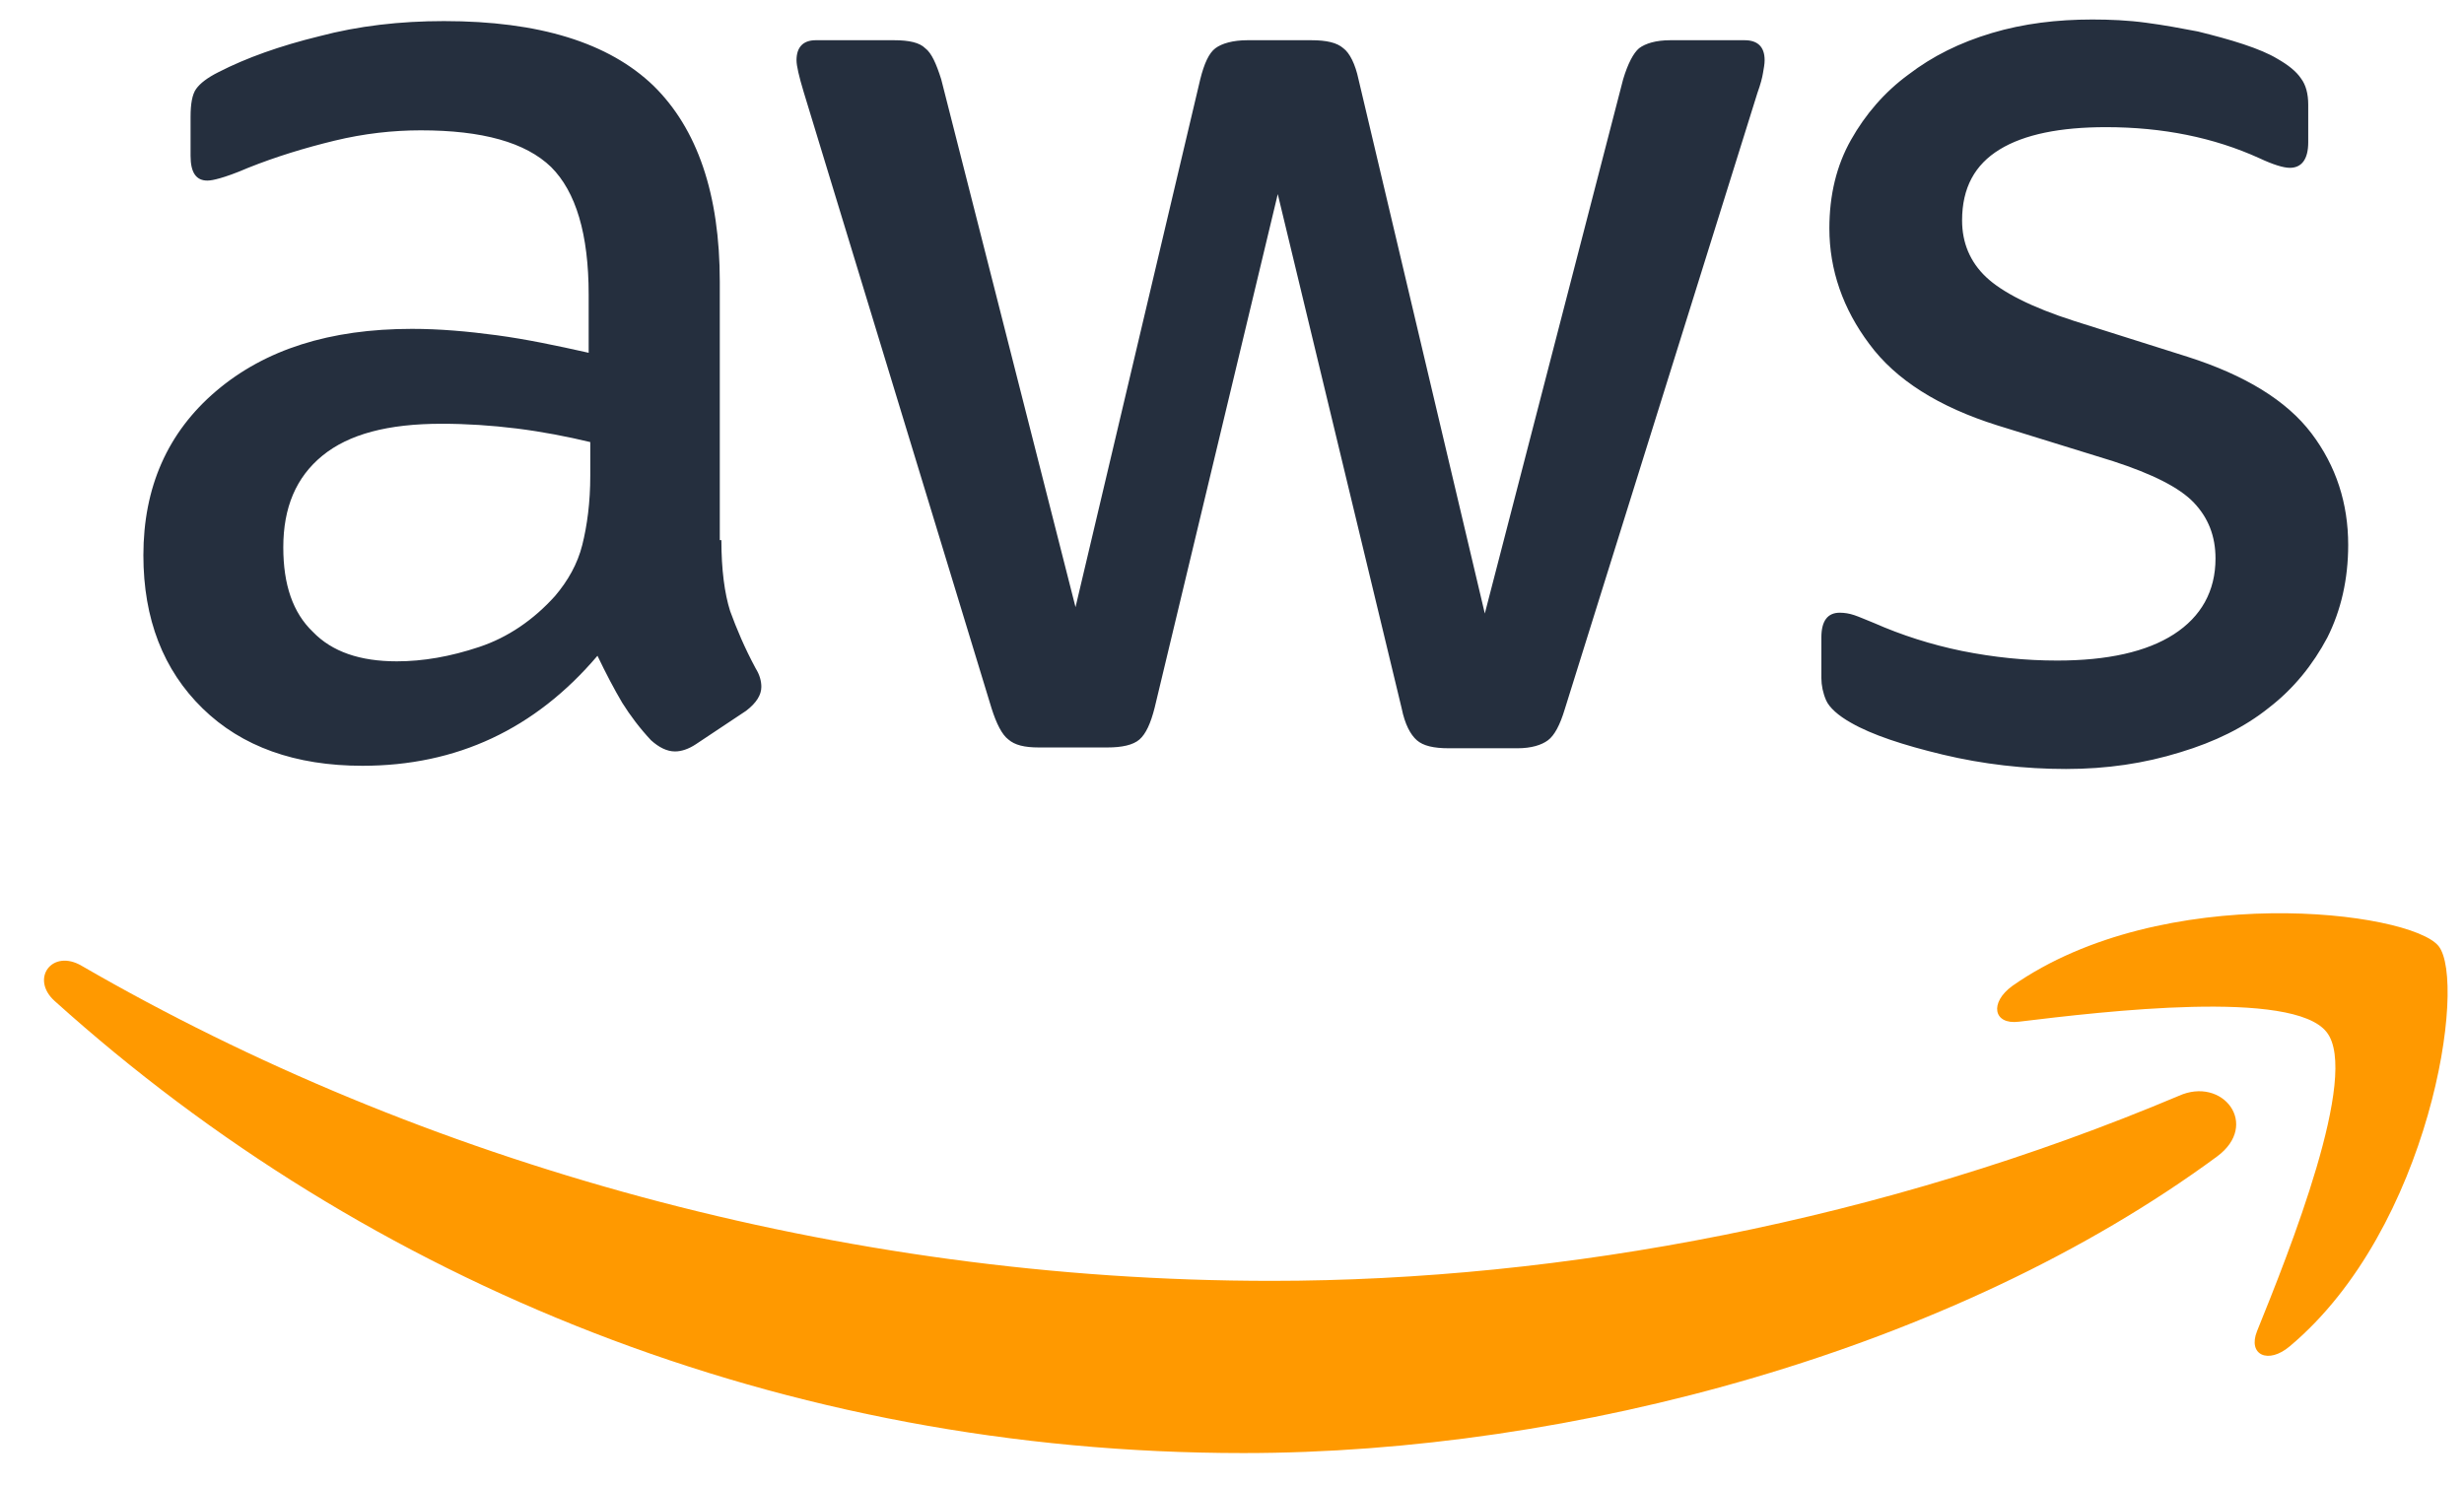 <svg width="73" height="44" viewBox="0 0 73 44" fill="none" xmlns="http://www.w3.org/2000/svg">
<g clip-path="url(#clip0_529_42155)">
<path d="M21.372 16.006C21.372 16.88 21.467 17.589 21.632 18.109C21.822 18.629 22.059 19.196 22.39 19.81C22.509 19.999 22.556 20.188 22.556 20.353C22.556 20.59 22.414 20.826 22.106 21.062L20.614 22.055C20.401 22.196 20.188 22.267 19.998 22.267C19.761 22.267 19.524 22.149 19.288 21.936C18.956 21.582 18.672 21.204 18.435 20.826C18.198 20.424 17.961 19.975 17.701 19.432C15.853 21.606 13.532 22.692 10.738 22.692C8.748 22.692 7.161 22.125 6.001 20.991C4.84 19.857 4.248 18.345 4.248 16.455C4.248 14.447 4.959 12.817 6.403 11.588C7.848 10.359 9.767 9.745 12.206 9.745C13.011 9.745 13.84 9.816 14.717 9.934C15.593 10.052 16.493 10.241 17.44 10.454V8.729C17.44 6.934 17.061 5.681 16.327 4.949C15.569 4.217 14.29 3.862 12.467 3.862C11.638 3.862 10.785 3.957 9.909 4.169C9.032 4.382 8.18 4.642 7.351 4.973C6.972 5.138 6.688 5.233 6.522 5.28C6.356 5.327 6.238 5.351 6.143 5.351C5.811 5.351 5.646 5.114 5.646 4.618V3.461C5.646 3.083 5.693 2.799 5.811 2.634C5.93 2.468 6.143 2.303 6.474 2.137C7.303 1.712 8.298 1.358 9.459 1.074C10.619 0.767 11.851 0.625 13.153 0.625C15.972 0.625 18.032 1.263 19.359 2.539C20.661 3.815 21.325 5.752 21.325 8.351V16.006H21.372ZM11.756 19.597C12.538 19.597 13.343 19.456 14.195 19.172C15.048 18.889 15.806 18.369 16.445 17.66C16.825 17.211 17.109 16.715 17.251 16.148C17.393 15.581 17.488 14.896 17.488 14.092V13.1C16.801 12.935 16.067 12.793 15.309 12.698C14.551 12.604 13.817 12.557 13.082 12.557C11.495 12.557 10.335 12.864 9.553 13.502C8.772 14.14 8.393 15.037 8.393 16.219C8.393 17.329 8.677 18.156 9.269 18.723C9.838 19.314 10.667 19.597 11.756 19.597ZM30.774 22.149C30.348 22.149 30.064 22.078 29.875 21.913C29.685 21.771 29.519 21.44 29.377 20.991L23.811 2.728C23.669 2.256 23.598 1.948 23.598 1.783C23.598 1.405 23.788 1.192 24.167 1.192H26.488C26.938 1.192 27.245 1.263 27.411 1.429C27.601 1.57 27.743 1.901 27.885 2.35L31.864 17.991L35.559 2.35C35.677 1.878 35.819 1.57 36.009 1.429C36.198 1.287 36.53 1.192 36.956 1.192H38.851C39.301 1.192 39.609 1.263 39.798 1.429C39.988 1.57 40.153 1.901 40.248 2.35L43.99 18.18L48.088 2.35C48.23 1.878 48.395 1.57 48.561 1.429C48.751 1.287 49.059 1.192 49.485 1.192H51.688C52.067 1.192 52.28 1.381 52.28 1.783C52.28 1.901 52.256 2.019 52.232 2.161C52.209 2.303 52.161 2.492 52.067 2.752L46.359 21.015C46.217 21.488 46.051 21.795 45.861 21.936C45.672 22.078 45.364 22.173 44.961 22.173H42.925C42.474 22.173 42.167 22.102 41.977 21.936C41.788 21.771 41.622 21.464 41.527 20.991L37.856 5.752L34.209 20.968C34.09 21.44 33.948 21.747 33.759 21.913C33.569 22.078 33.238 22.149 32.811 22.149H30.774ZM61.209 22.787C59.977 22.787 58.745 22.645 57.561 22.362C56.377 22.078 55.453 21.771 54.838 21.417C54.459 21.204 54.198 20.968 54.103 20.755C54.009 20.542 53.961 20.306 53.961 20.093V18.889C53.961 18.392 54.151 18.156 54.506 18.156C54.648 18.156 54.79 18.18 54.932 18.227C55.075 18.274 55.288 18.369 55.525 18.463C56.33 18.818 57.206 19.101 58.13 19.29C59.077 19.479 60.001 19.574 60.948 19.574C62.44 19.574 63.601 19.314 64.406 18.794C65.211 18.274 65.638 17.518 65.638 16.55C65.638 15.888 65.424 15.345 64.998 14.896C64.572 14.447 63.767 14.045 62.606 13.667L59.172 12.604C57.443 12.06 56.164 11.257 55.382 10.194C54.601 9.155 54.198 7.997 54.198 6.768C54.198 5.776 54.411 4.902 54.838 4.146C55.264 3.39 55.832 2.728 56.543 2.208C57.253 1.665 58.059 1.263 59.006 0.98C59.953 0.696 60.948 0.578 61.99 0.578C62.511 0.578 63.056 0.602 63.577 0.673C64.122 0.744 64.619 0.838 65.117 0.933C65.59 1.051 66.04 1.169 66.467 1.311C66.893 1.452 67.225 1.594 67.461 1.736C67.793 1.925 68.03 2.114 68.172 2.326C68.314 2.515 68.385 2.775 68.385 3.106V4.217C68.385 4.713 68.195 4.973 67.84 4.973C67.651 4.973 67.343 4.878 66.94 4.689C65.59 4.075 64.075 3.768 62.393 3.768C61.043 3.768 59.977 3.98 59.243 4.429C58.509 4.878 58.13 5.563 58.13 6.532C58.13 7.194 58.367 7.761 58.84 8.209C59.314 8.658 60.19 9.107 61.446 9.509L64.809 10.572C66.514 11.116 67.746 11.871 68.48 12.84C69.214 13.809 69.569 14.919 69.569 16.148C69.569 17.164 69.356 18.085 68.953 18.889C68.527 19.692 67.959 20.401 67.225 20.968C66.49 21.558 65.614 21.984 64.596 22.291C63.53 22.622 62.417 22.787 61.209 22.787Z" fill="#252F3E"/>
<path fill-rule="evenodd" clip-rule="evenodd" d="M65.685 34.269C57.893 40.01 46.572 43.058 36.838 43.058C23.195 43.058 10.903 38.026 1.619 29.662C0.885 29 1.548 28.103 2.424 28.622C12.466 34.435 24.853 37.955 37.666 37.955C46.311 37.955 55.809 36.159 64.548 32.474C65.851 31.883 66.964 33.324 65.685 34.269Z" fill="#FF9900"/>
<path fill-rule="evenodd" clip-rule="evenodd" d="M68.93 30.584C67.935 29.308 62.345 29.969 59.811 30.276C59.053 30.371 58.935 29.709 59.622 29.213C64.074 26.095 71.393 26.992 72.245 28.032C73.098 29.095 72.008 36.396 67.84 39.892C67.201 40.436 66.585 40.152 66.869 39.444C67.816 37.105 69.924 31.836 68.93 30.584Z" fill="#FF9900"/>
</g>
<defs>
<clipPath id="clip0_529_42155">
<rect width="72" height="43" fill="white" transform="translate(0.909 0.318)"/>
</clipPath>
</defs>
</svg>
